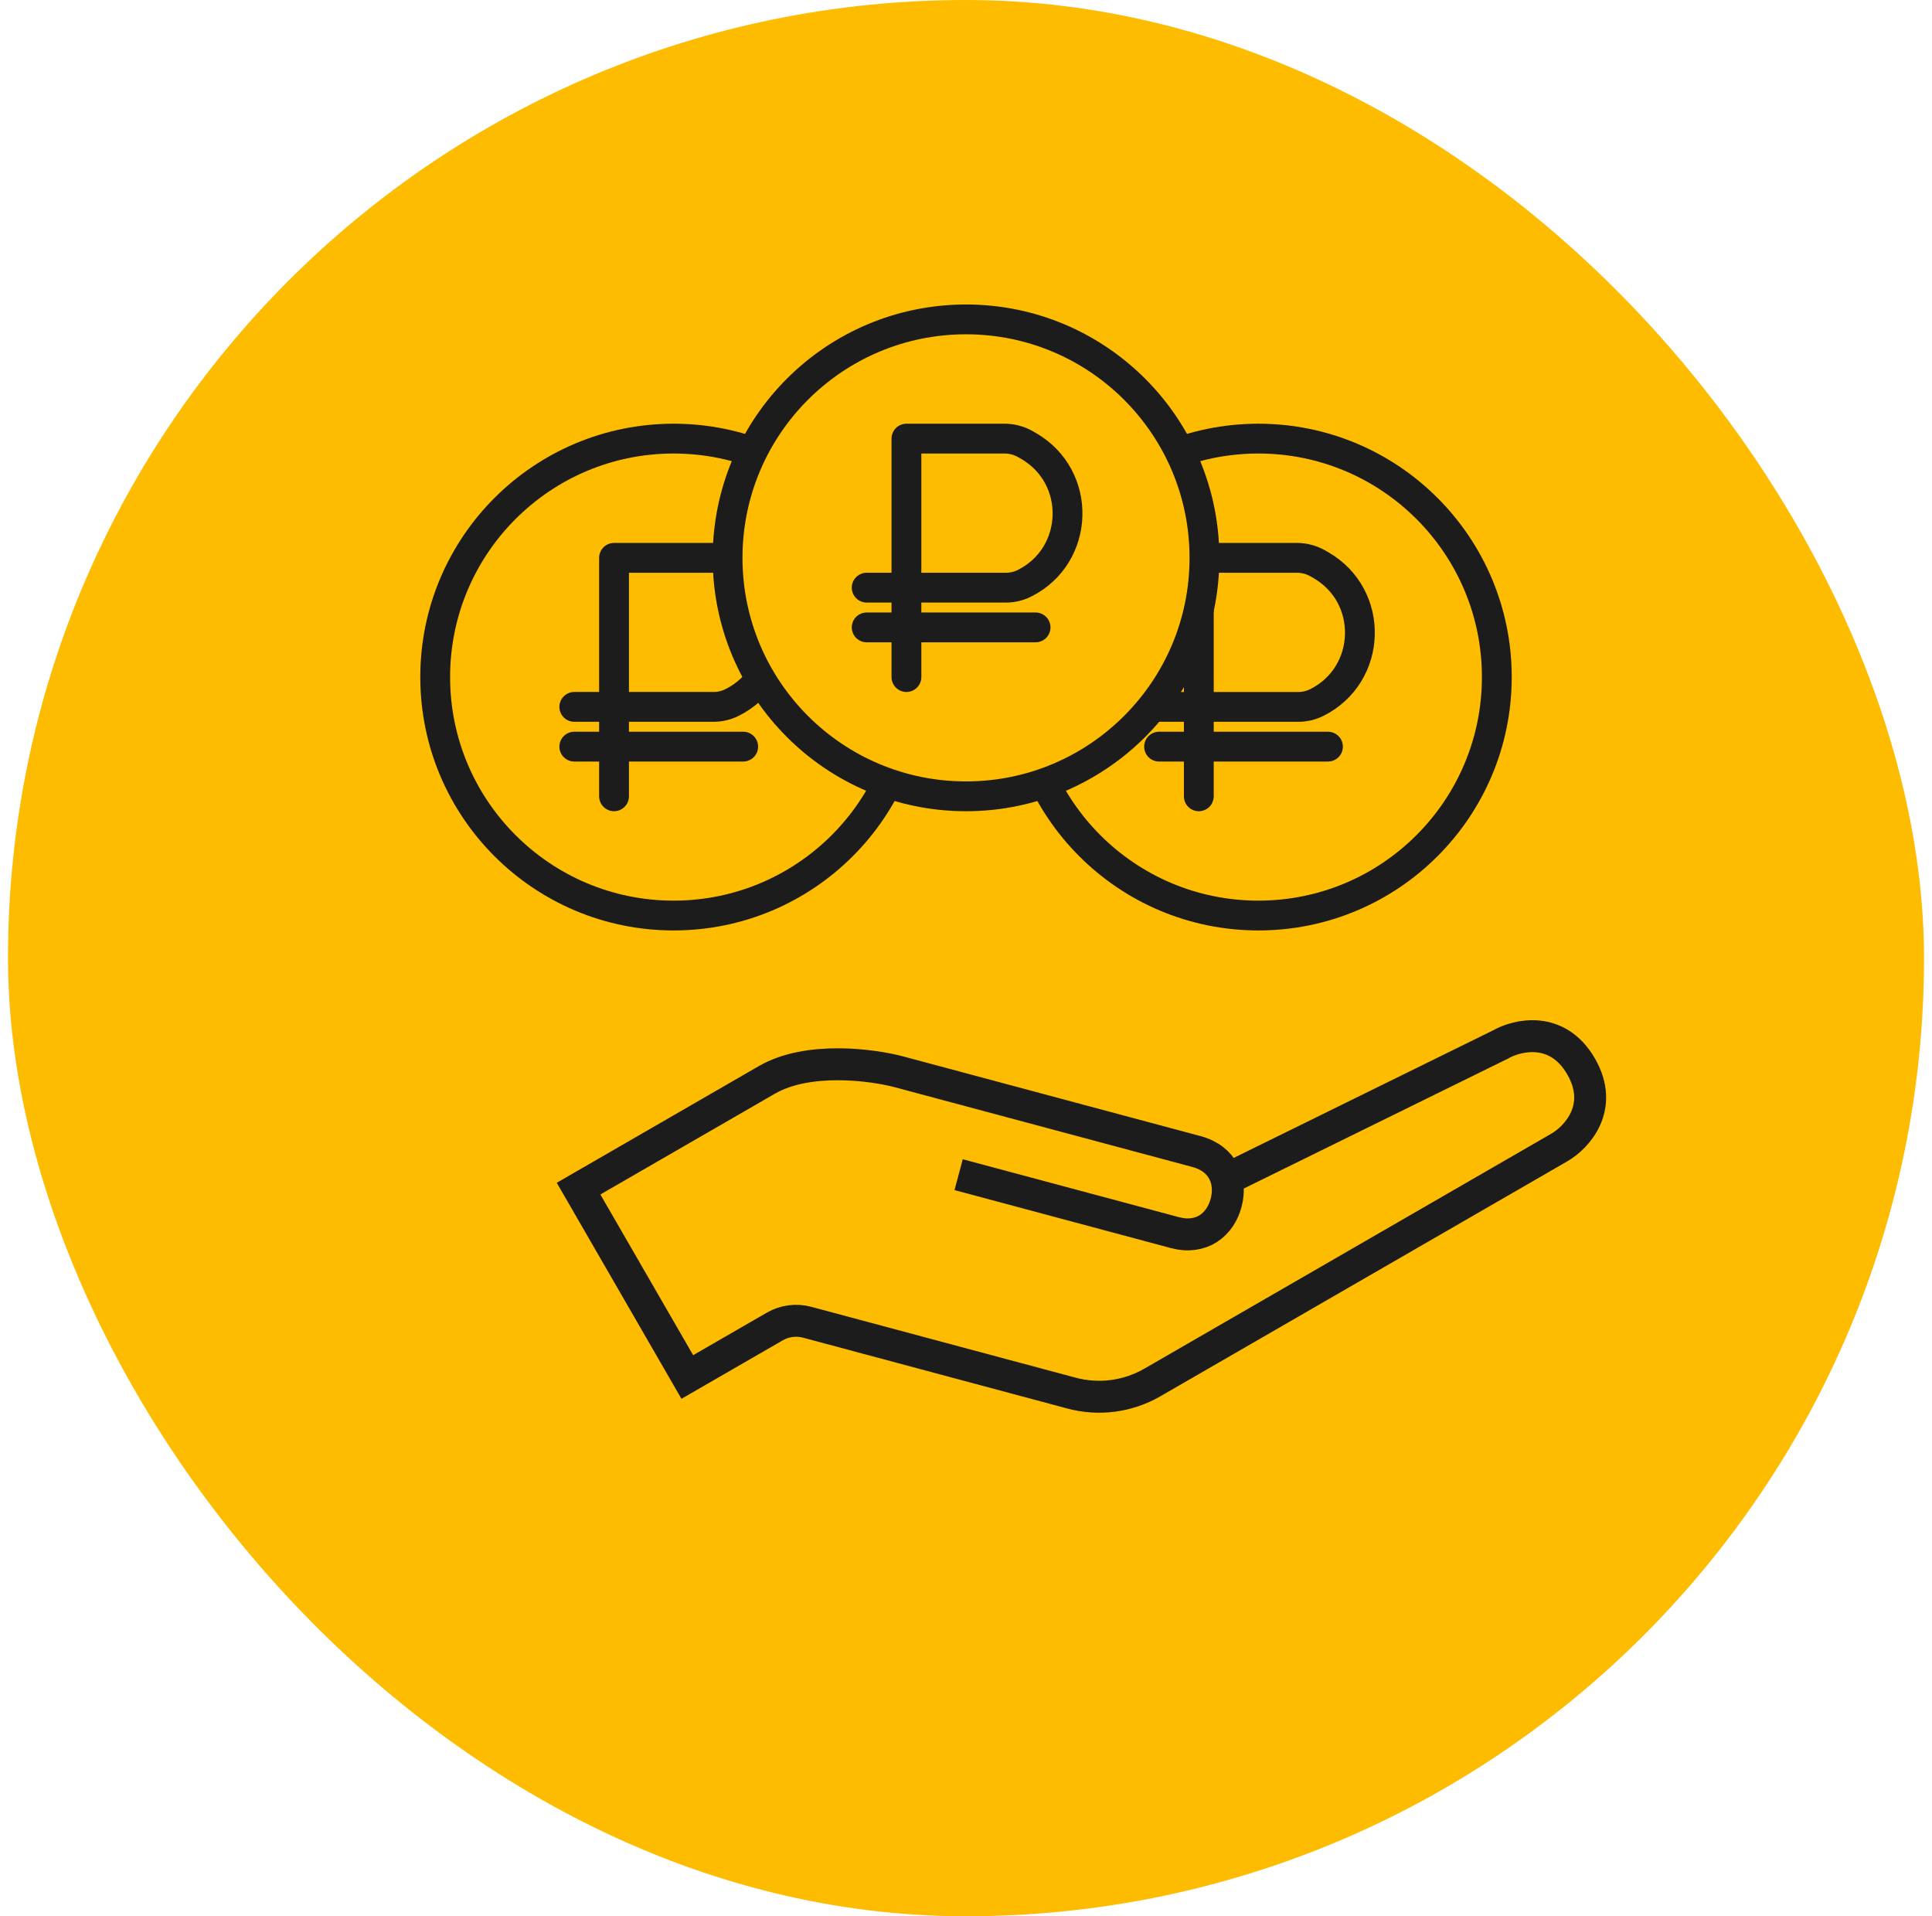 <svg width="121" height="120" viewBox="0 0 121 120" fill="none" xmlns="http://www.w3.org/2000/svg">
<rect x="0.5" width="120" height="120" rx="60" fill="#FDBC00"/>
<path d="M60.039 73.56L73.572 77.186C75.263 77.639 76.427 76.681 76.789 75.328C77.152 73.975 76.623 72.564 74.932 72.111L56.324 67.125C54.633 66.672 50.606 66.137 48.032 67.623C45.458 69.109 39.095 72.783 36.236 74.434L43.046 86.23L48.524 83.068C49.137 82.714 49.865 82.618 50.548 82.801L67.112 87.24C68.82 87.697 70.64 87.458 72.171 86.574L97.663 71.856C98.735 71.237 100.508 69.355 99.022 66.781C97.536 64.208 95.02 64.803 93.948 65.422L77.242 73.637" stroke="#1C1C1C" stroke-width="2"/>
<mask id="path-3-inside-1_310_1916" fill="white">
<rect x="20.5" y="76.798" width="15.421" height="25.968" rx="1.333" transform="rotate(-30.256 20.5 76.798)"/>
</mask>
<rect x="20.5" y="76.798" width="15.421" height="25.968" rx="1.333" transform="rotate(-30.256 20.5 76.798)" stroke="#1C1C1C" stroke-width="4" mask="url(#path-3-inside-1_310_1916)"/>
<circle cx="78.812" cy="42.4" r="14.933" stroke="#1C1C1C" stroke-width="1.867"/>
<path d="M75.081 49.867V34.933H81.225C81.684 34.933 82.135 35.053 82.533 35.281L82.709 35.381C86.097 37.317 85.96 42.249 82.469 43.995V43.995C82.112 44.173 81.717 44.267 81.317 44.267H72.592" stroke="#1C1C1C" stroke-width="1.867" stroke-linecap="round" stroke-linejoin="round"/>
<path d="M72.592 46.756H83.17" stroke="#1C1C1C" stroke-width="1.867" stroke-linecap="round" stroke-linejoin="round"/>
<circle cx="42.189" cy="42.4" r="14.933" stroke="#1C1C1C" stroke-width="1.867"/>
<path d="M38.457 49.866V34.933H44.601C45.06 34.933 45.511 35.053 45.909 35.28L46.084 35.38C49.473 37.317 49.336 42.249 45.846 43.994V43.994C45.487 44.173 45.093 44.266 44.693 44.266H35.968" stroke="#1C1C1C" stroke-width="1.867" stroke-linecap="round" stroke-linejoin="round"/>
<path d="M35.968 46.755H46.546" stroke="#1C1C1C" stroke-width="1.867" stroke-linecap="round" stroke-linejoin="round"/>
<circle cx="60.501" cy="34.934" r="14.933" fill="#FDBC00" stroke="#1C1C1C" stroke-width="1.867"/>
<path d="M56.769 42.4V27.467H62.914C63.372 27.467 63.823 27.586 64.221 27.814L64.397 27.914C67.786 29.851 67.649 34.782 64.158 36.528V36.528C63.8 36.707 63.405 36.8 63.005 36.8H54.28" stroke="#1C1C1C" stroke-width="1.867" stroke-linecap="round" stroke-linejoin="round"/>
<path d="M54.28 39.289H64.858" stroke="#1C1C1C" stroke-width="1.867" stroke-linecap="round" stroke-linejoin="round"/>
</svg>
